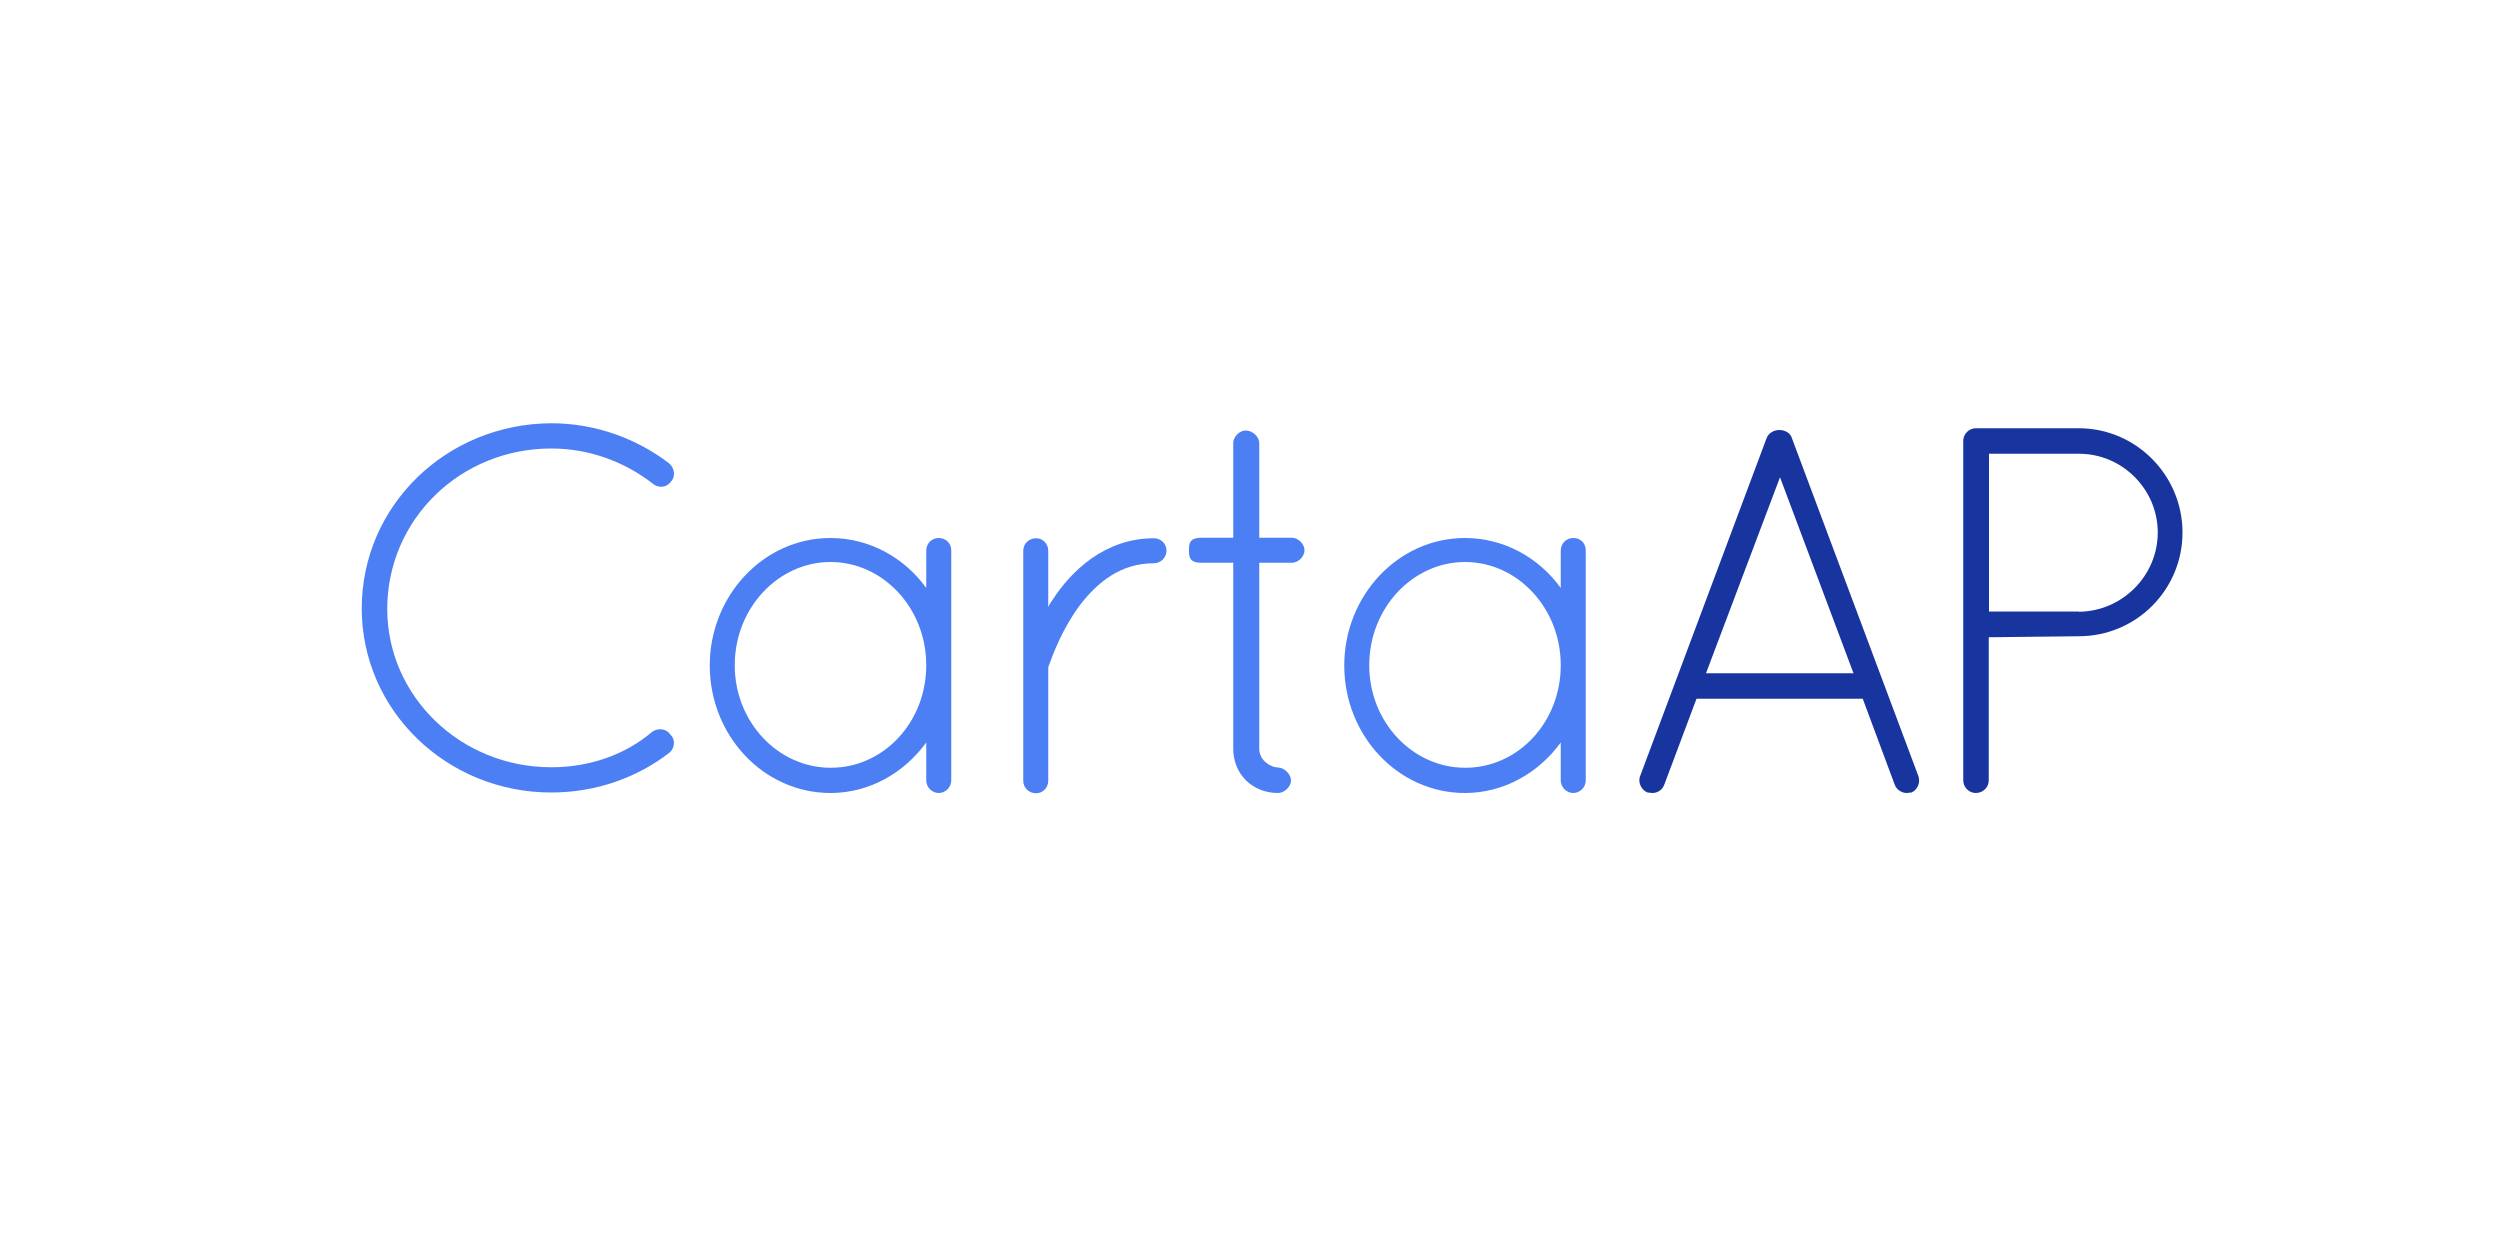 <?xml version="1.0" encoding="utf-8"?>
<!-- Generator: Adobe Illustrator 21.0.2, SVG Export Plug-In . SVG Version: 6.00 Build 0)  -->
<svg version="1.1" id="Layer_1" xmlns="http://www.w3.org/2000/svg" xmlns:xlink="http://www.w3.org/1999/xlink" x="0px" y="0px"
	 viewBox="0 0 1000 500" style="enable-background:new 0 0 1000 500;" xml:space="preserve">
<style type="text/css">
	.st0{fill:#4C7FF4;}
	.st1{fill:#17349F;}
</style>
<g>
	<path class="st0" d="M220.5,169.3c17.9,0,34.4,6.3,47.1,16c2.3,1.9,2.7,5.4,0.8,7.3c-1.7,2.5-5,2.7-7.1,1
		c-11.3-8.8-25.4-14.2-40.8-14.2c-36.5,0-65.6,28.5-65.6,64.2c0,34.8,29.2,63.3,65.6,63.3c15.4,0,29.6-5,40.4-14.2
		c2.5-1.7,5.8-1.2,7.3,1.2c2.1,1.9,1.7,5.6-0.6,7.3c-12.7,9.8-29.2,15.8-47.1,15.8c-41.9,0-75.8-32.9-75.8-73.6
		C144.7,202.2,178.6,169.5,220.5,169.3z"/>
	<path class="st0" d="M380.5,220.1v92.1c0,2.7-2.3,5-5,5s-5-2.3-5-5V297c-8.8,12.1-22.7,20.2-38.3,20.2c-26.9,0-48.3-23.1-48.3-51
		s21.5-51,48.3-51c15.6,0,29.6,7.9,38.3,20v-15c0-2.9,2.3-5,5-5S380.5,217.2,380.5,220.1z M370.5,266.1c0-22.9-17.3-41.3-38.3-41.3
		c-20.8,0-38.3,18.3-38.3,41.3c0,22.9,17.5,41,38.3,41C353.2,307.2,370.5,289.1,370.5,266.1z"/>
	<path class="st0" d="M409.3,220.3c0-2.9,2.3-5,5.2-5c2.5,0,4.8,2.1,4.8,5v22.5c0.4-0.8,0.8-1.7,1.5-2.5c7.7-12.1,21.3-25,40.8-25
		c2.7,0,5,2.1,5,5c0,2.7-2.3,5-5,5c-13.3,0-22.5,7.5-29.6,16.7c-6.9,9.2-10.8,19.6-12.3,23.8c-0.4,0.8-0.4,1.3-0.4,1.7v44.8
		c0,2.9-2.3,5-4.8,5c-2.9,0-5.2-2.1-5.2-5V220.3z"/>
	<path class="st0" d="M521.8,220.1c0,2.5-2.5,5-5,5h-13.1v74.4c0,5,5,7.5,7.5,7.5c2.5,0,5.2,2.7,5.2,5.2c0,2.5-2.7,5-5.2,5
		c-10.2,0-17.9-7.5-17.9-17.7v-74.4h-12.7c-5,0-5-2.5-5-5s0-5,5-5h12.7v-37.9c0-2.5,2.5-5,5-5c2.7,0,5.4,2.5,5.4,5v37.9h13.1
		C519.3,215.1,521.8,217.6,521.8,220.1z"/>
	<path class="st0" d="M634.3,220.1v92.1c0,2.7-2.3,5-5,5c-2.7,0-5-2.3-5-5V297c-8.8,12.1-22.7,20.2-38.3,20.2
		c-26.9,0-48.3-23.1-48.3-51s21.5-51,48.3-51c15.6,0,29.6,7.9,38.3,20v-15c0-2.9,2.3-5,5-5C632,215.1,634.3,217.2,634.3,220.1z
		 M624.3,266.1c0-22.9-17.3-41.3-38.3-41.3c-20.8,0-38.3,18.3-38.3,41.3c0,22.9,17.5,41,38.3,41C607,307.2,624.3,289.1,624.3,266.1z
		"/>
	<path class="st1" d="M745.1,279.5h-66.5l-12.9,34.4c-0.8,2.1-2.7,3.3-4.8,3.3c-0.4,0-1.2-0.2-1.9-0.2c-2.5-1-4-4.2-2.9-6.7
		l50.6-135.2c0.8-1.9,2.9-3.1,5-3.1c2.3,0,4.4,1.2,5,3.1l50.6,135.2c1,2.5-0.2,5.6-2.7,6.7c-0.8,0-1.2,0.2-1.9,0.2
		c-1.9,0-4-1.2-4.8-3.3L745.1,279.5z M682.4,269.3h59L712,190.9L682.4,269.3z"/>
	<path class="st1" d="M785.3,176.3c0-2.7,2.3-5,5-5h0.6h40.6c22.9,0,41.5,18.8,41.5,41.7s-18.5,41.5-41.5,41.5l-36,0.4v57.3
		c0,2.7-2.3,5-5.2,5c-2.7,0-5-2.3-5-5V176.3z M831.6,244.7c17.3-0.2,31.5-14.4,31.5-31.7c0-17.3-14.2-31.5-31.5-31.5h-36v63.1H831.6
		z"/>
</g>
</svg>
